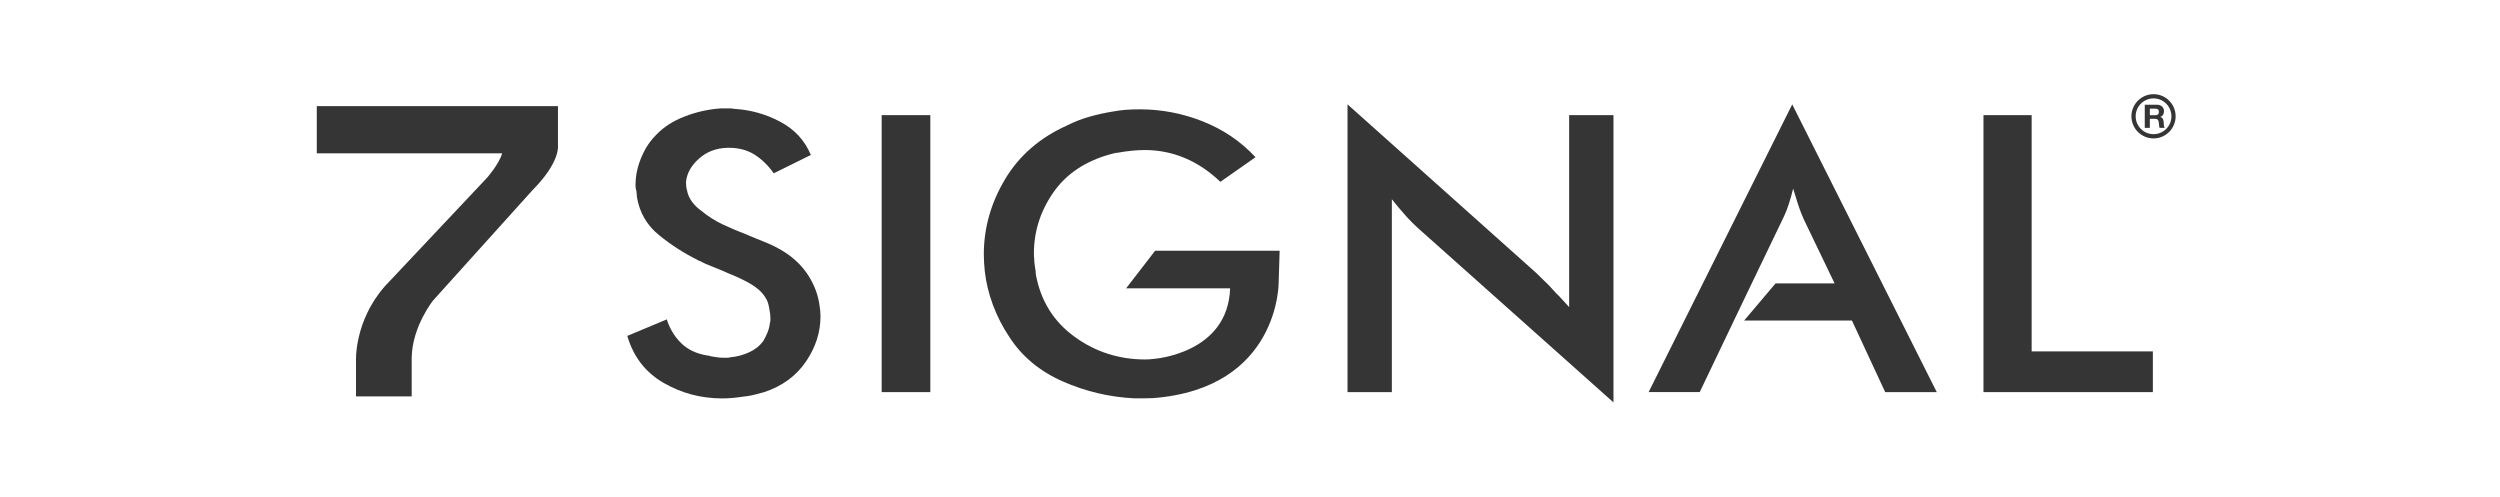 <svg width="292" height="58" viewBox="0 0 292 58" fill="none" xmlns="http://www.w3.org/2000/svg">
<g clip-path="url(#clip0_4645_16)">
<path d="M77.882 37.3C78.219 38.378 78.772 39.299 79.542 40.063C80.31 40.827 81.332 41.314 82.608 41.523C82.682 41.523 82.758 41.532 82.834 41.55C82.908 41.567 82.984 41.593 83.059 41.627C83.285 41.662 83.518 41.696 83.762 41.732C84.006 41.768 84.259 41.784 84.522 41.784H84.916C85.066 41.784 85.198 41.766 85.311 41.732C86.062 41.662 86.783 41.471 87.477 41.158C88.171 40.845 88.725 40.41 89.137 39.854C89.324 39.541 89.493 39.203 89.643 38.838C89.793 38.473 89.886 38.099 89.925 37.716C89.962 37.611 89.981 37.516 89.981 37.43V37.144C89.981 36.97 89.972 36.804 89.953 36.648C89.933 36.492 89.905 36.328 89.868 36.153C89.831 35.875 89.775 35.614 89.699 35.371C89.623 35.128 89.511 34.902 89.362 34.693C88.987 34.103 88.406 33.582 87.618 33.13C86.83 32.677 85.986 32.278 85.086 31.931C84.485 31.654 83.885 31.401 83.285 31.174C82.684 30.949 82.16 30.715 81.709 30.471C81.672 30.471 81.634 30.464 81.597 30.445C81.559 30.428 81.521 30.401 81.484 30.366C79.87 29.566 78.361 28.593 76.953 27.445C75.547 26.298 74.693 24.821 74.393 23.012C74.393 22.909 74.384 22.796 74.365 22.673C74.346 22.551 74.337 22.438 74.337 22.333C74.299 22.228 74.271 22.115 74.252 21.993C74.233 21.872 74.224 21.759 74.224 21.654C74.224 21.445 74.233 21.228 74.252 21.001C74.271 20.774 74.299 20.54 74.337 20.295C74.487 19.458 74.759 18.641 75.153 17.838C75.546 17.037 76.043 16.34 76.643 15.748C77.505 14.842 78.613 14.128 79.963 13.605C81.313 13.082 82.702 12.768 84.127 12.664H85.31C85.459 12.664 85.609 12.682 85.759 12.716C87.634 12.821 89.417 13.317 91.105 14.205C92.793 15.094 93.994 16.392 94.707 18.099L90.374 20.241C89.735 19.337 88.996 18.613 88.15 18.073C87.306 17.533 86.302 17.263 85.141 17.263H84.971C83.657 17.298 82.552 17.717 81.651 18.518C80.751 19.32 80.245 20.209 80.132 21.183V21.496C80.132 21.6 80.141 21.723 80.161 21.863C80.178 22.002 80.207 22.124 80.245 22.229C80.319 22.683 80.508 23.118 80.807 23.536C81.107 23.954 81.482 24.319 81.933 24.634C82.684 25.26 83.518 25.79 84.437 26.224C85.356 26.659 86.284 27.05 87.223 27.398C87.297 27.432 87.354 27.458 87.392 27.475C87.429 27.492 87.486 27.519 87.561 27.553C88.273 27.832 88.977 28.119 89.672 28.414C90.367 28.709 91.013 29.047 91.614 29.43C92.814 30.195 93.761 31.133 94.457 32.245C95.151 33.358 95.572 34.505 95.722 35.687C95.759 35.896 95.787 36.104 95.806 36.313C95.824 36.522 95.835 36.73 95.835 36.939C95.835 38.816 95.262 40.588 94.118 42.257C92.973 43.926 91.352 45.107 89.251 45.803C88.876 45.906 88.481 46.012 88.069 46.115C87.655 46.219 87.243 46.289 86.83 46.325C86.381 46.394 85.948 46.446 85.537 46.482C85.123 46.516 84.73 46.534 84.354 46.534C81.878 46.534 79.59 45.926 77.489 44.709C75.387 43.493 73.981 41.667 73.269 39.234L77.883 37.304L77.882 37.3Z" fill="#353535"/>
<path d="M108.662 13.448H102.979V45.8H108.662V13.448Z" fill="#353535"/>
<path d="M157.393 12.192L179.451 31.897C179.638 32.072 179.807 32.237 179.957 32.394C180.107 32.551 180.276 32.716 180.463 32.891C180.688 33.1 180.904 33.318 181.11 33.544C181.316 33.77 181.533 34.006 181.757 34.25C182.019 34.494 182.271 34.755 182.516 35.033C182.761 35.312 183.013 35.591 183.276 35.87V13.446H188.453V47L165.945 26.93C165.307 26.372 164.715 25.79 164.172 25.18C163.627 24.57 163.093 23.934 162.568 23.272V45.798H157.391V12.192H157.393Z" fill="#353535"/>
<path d="M209.332 12.191L192.56 45.797H198.527L202.525 37.435L204.606 33.097L208.151 25.728C208.449 25.137 208.705 24.529 208.908 23.9C209.114 23.274 209.295 22.645 209.442 22.019C209.479 22.159 209.517 22.288 209.555 22.411C209.592 22.534 209.63 22.645 209.667 22.75C209.817 23.276 209.976 23.779 210.145 24.268C210.314 24.755 210.513 25.243 210.735 25.729L214.281 33.099H207.386L203.716 37.437H216.306L220.191 45.799H226.214L209.332 12.193V12.191Z" fill="#353535"/>
<path d="M231.67 13.448H237.296V41.043H251.454V45.799H231.67V13.448Z" fill="#353535"/>
<path d="M149.461 29.284H134.92L131.532 33.675H143.706L143.677 33.679C143.43 41.343 134.743 41.919 134.743 41.919C134.706 41.922 134.668 41.93 134.631 41.933C134.352 41.968 134.058 41.985 133.761 41.985C130.682 41.985 127.927 41.096 125.488 39.318C123.05 37.542 121.547 35.122 120.986 32.053C120.986 31.917 120.976 31.767 120.956 31.61C120.937 31.452 120.91 31.288 120.873 31.113C120.873 31.043 120.862 30.966 120.844 30.878C120.824 30.791 120.817 30.714 120.817 30.644C120.817 30.469 120.805 30.294 120.79 30.12C120.768 29.945 120.761 29.775 120.761 29.6C120.761 27.02 121.522 24.642 123.042 22.464C124.56 20.287 126.803 18.797 129.765 17.996C129.915 17.961 130.054 17.927 130.186 17.891C130.318 17.855 130.439 17.839 130.551 17.839C131.116 17.734 131.658 17.657 132.185 17.605C132.708 17.553 133.216 17.524 133.705 17.524C135.353 17.524 136.92 17.839 138.403 18.465C139.887 19.094 141.263 20.017 142.539 21.238L146.645 18.36C144.921 16.514 142.865 15.118 140.484 14.178C138.102 13.237 135.656 12.769 133.141 12.769C132.615 12.769 132.091 12.786 131.567 12.82C131.041 12.856 130.514 12.926 129.991 13.027C129.09 13.166 128.181 13.369 127.261 13.627C126.338 13.89 125.469 14.228 124.646 14.648C121.453 16.078 119.034 18.176 117.386 20.944C115.733 23.716 114.91 26.636 114.91 29.701C114.91 30.012 114.922 30.337 114.94 30.665C114.959 30.997 114.986 31.335 115.023 31.685C115.173 33.01 115.493 34.324 115.978 35.628C116.468 36.935 117.104 38.184 117.895 39.365C119.354 41.63 121.43 43.357 124.113 44.542C126.794 45.724 129.597 46.388 132.526 46.529H133.425C133.834 46.529 134.249 46.518 134.663 46.5H134.674C149.462 45.358 149.348 32.988 149.348 32.988L149.462 29.279L149.461 29.284Z" fill="#353535"/>
<path d="M41.581 46.3V42.182C41.581 42.182 41.336 37.57 44.935 33.452L56.88 20.768C56.88 20.768 58.271 19.203 58.652 17.913H37V12.395H65.17V16.98C65.17 16.98 65.491 18.895 62.198 22.21L50.581 35.1C50.581 35.1 48.167 38.107 48.086 41.73V46.301H41.581V46.3Z" fill="#353535"/>
<path d="M251.534 11.492C250.382 11.492 249.446 12.43 249.446 13.584C249.446 14.738 250.382 15.671 251.534 15.671C252.687 15.671 253.623 14.734 253.623 13.584C253.623 12.434 252.687 11.492 251.534 11.492ZM251.534 16.167C250.11 16.167 248.95 15.005 248.95 13.584C248.95 12.163 250.11 11 251.534 11C252.958 11 254.114 12.16 254.114 13.584C254.114 15.008 252.957 16.167 251.534 16.167Z" fill="#353535"/>
<path d="M251.752 13.455C251.887 13.455 251.988 13.424 252.058 13.361C252.126 13.302 252.16 13.203 252.16 13.068C252.16 12.933 252.128 12.844 252.058 12.783C251.988 12.723 251.887 12.694 251.752 12.694H251.101V13.455H251.752ZM251.963 12.232C252.086 12.232 252.192 12.253 252.289 12.292C252.386 12.332 252.467 12.385 252.54 12.452C252.61 12.52 252.663 12.599 252.699 12.688C252.733 12.775 252.754 12.875 252.754 12.977C252.754 13.137 252.721 13.272 252.656 13.391C252.588 13.505 252.478 13.596 252.325 13.655V13.662C252.401 13.682 252.459 13.713 252.509 13.754C252.556 13.797 252.595 13.843 252.625 13.903C252.657 13.958 252.678 14.02 252.69 14.09C252.705 14.158 252.717 14.225 252.721 14.291C252.724 14.337 252.726 14.386 252.727 14.444C252.73 14.504 252.733 14.563 252.742 14.624C252.746 14.683 252.757 14.738 252.772 14.791C252.782 14.848 252.807 14.895 252.832 14.932H252.24C252.206 14.846 252.189 14.745 252.18 14.627C252.171 14.507 252.16 14.394 252.147 14.286C252.128 14.145 252.082 14.042 252.016 13.976C251.951 13.91 251.843 13.878 251.693 13.878H251.101V14.932H250.508V12.232H251.965H251.963Z" fill="#353535"/>
</g>
<defs>
<clipPath id="clip0_4645_16">
<rect width="218" height="36" fill="white" transform="translate(37 11)"/>
</clipPath>
</defs>
</svg>
